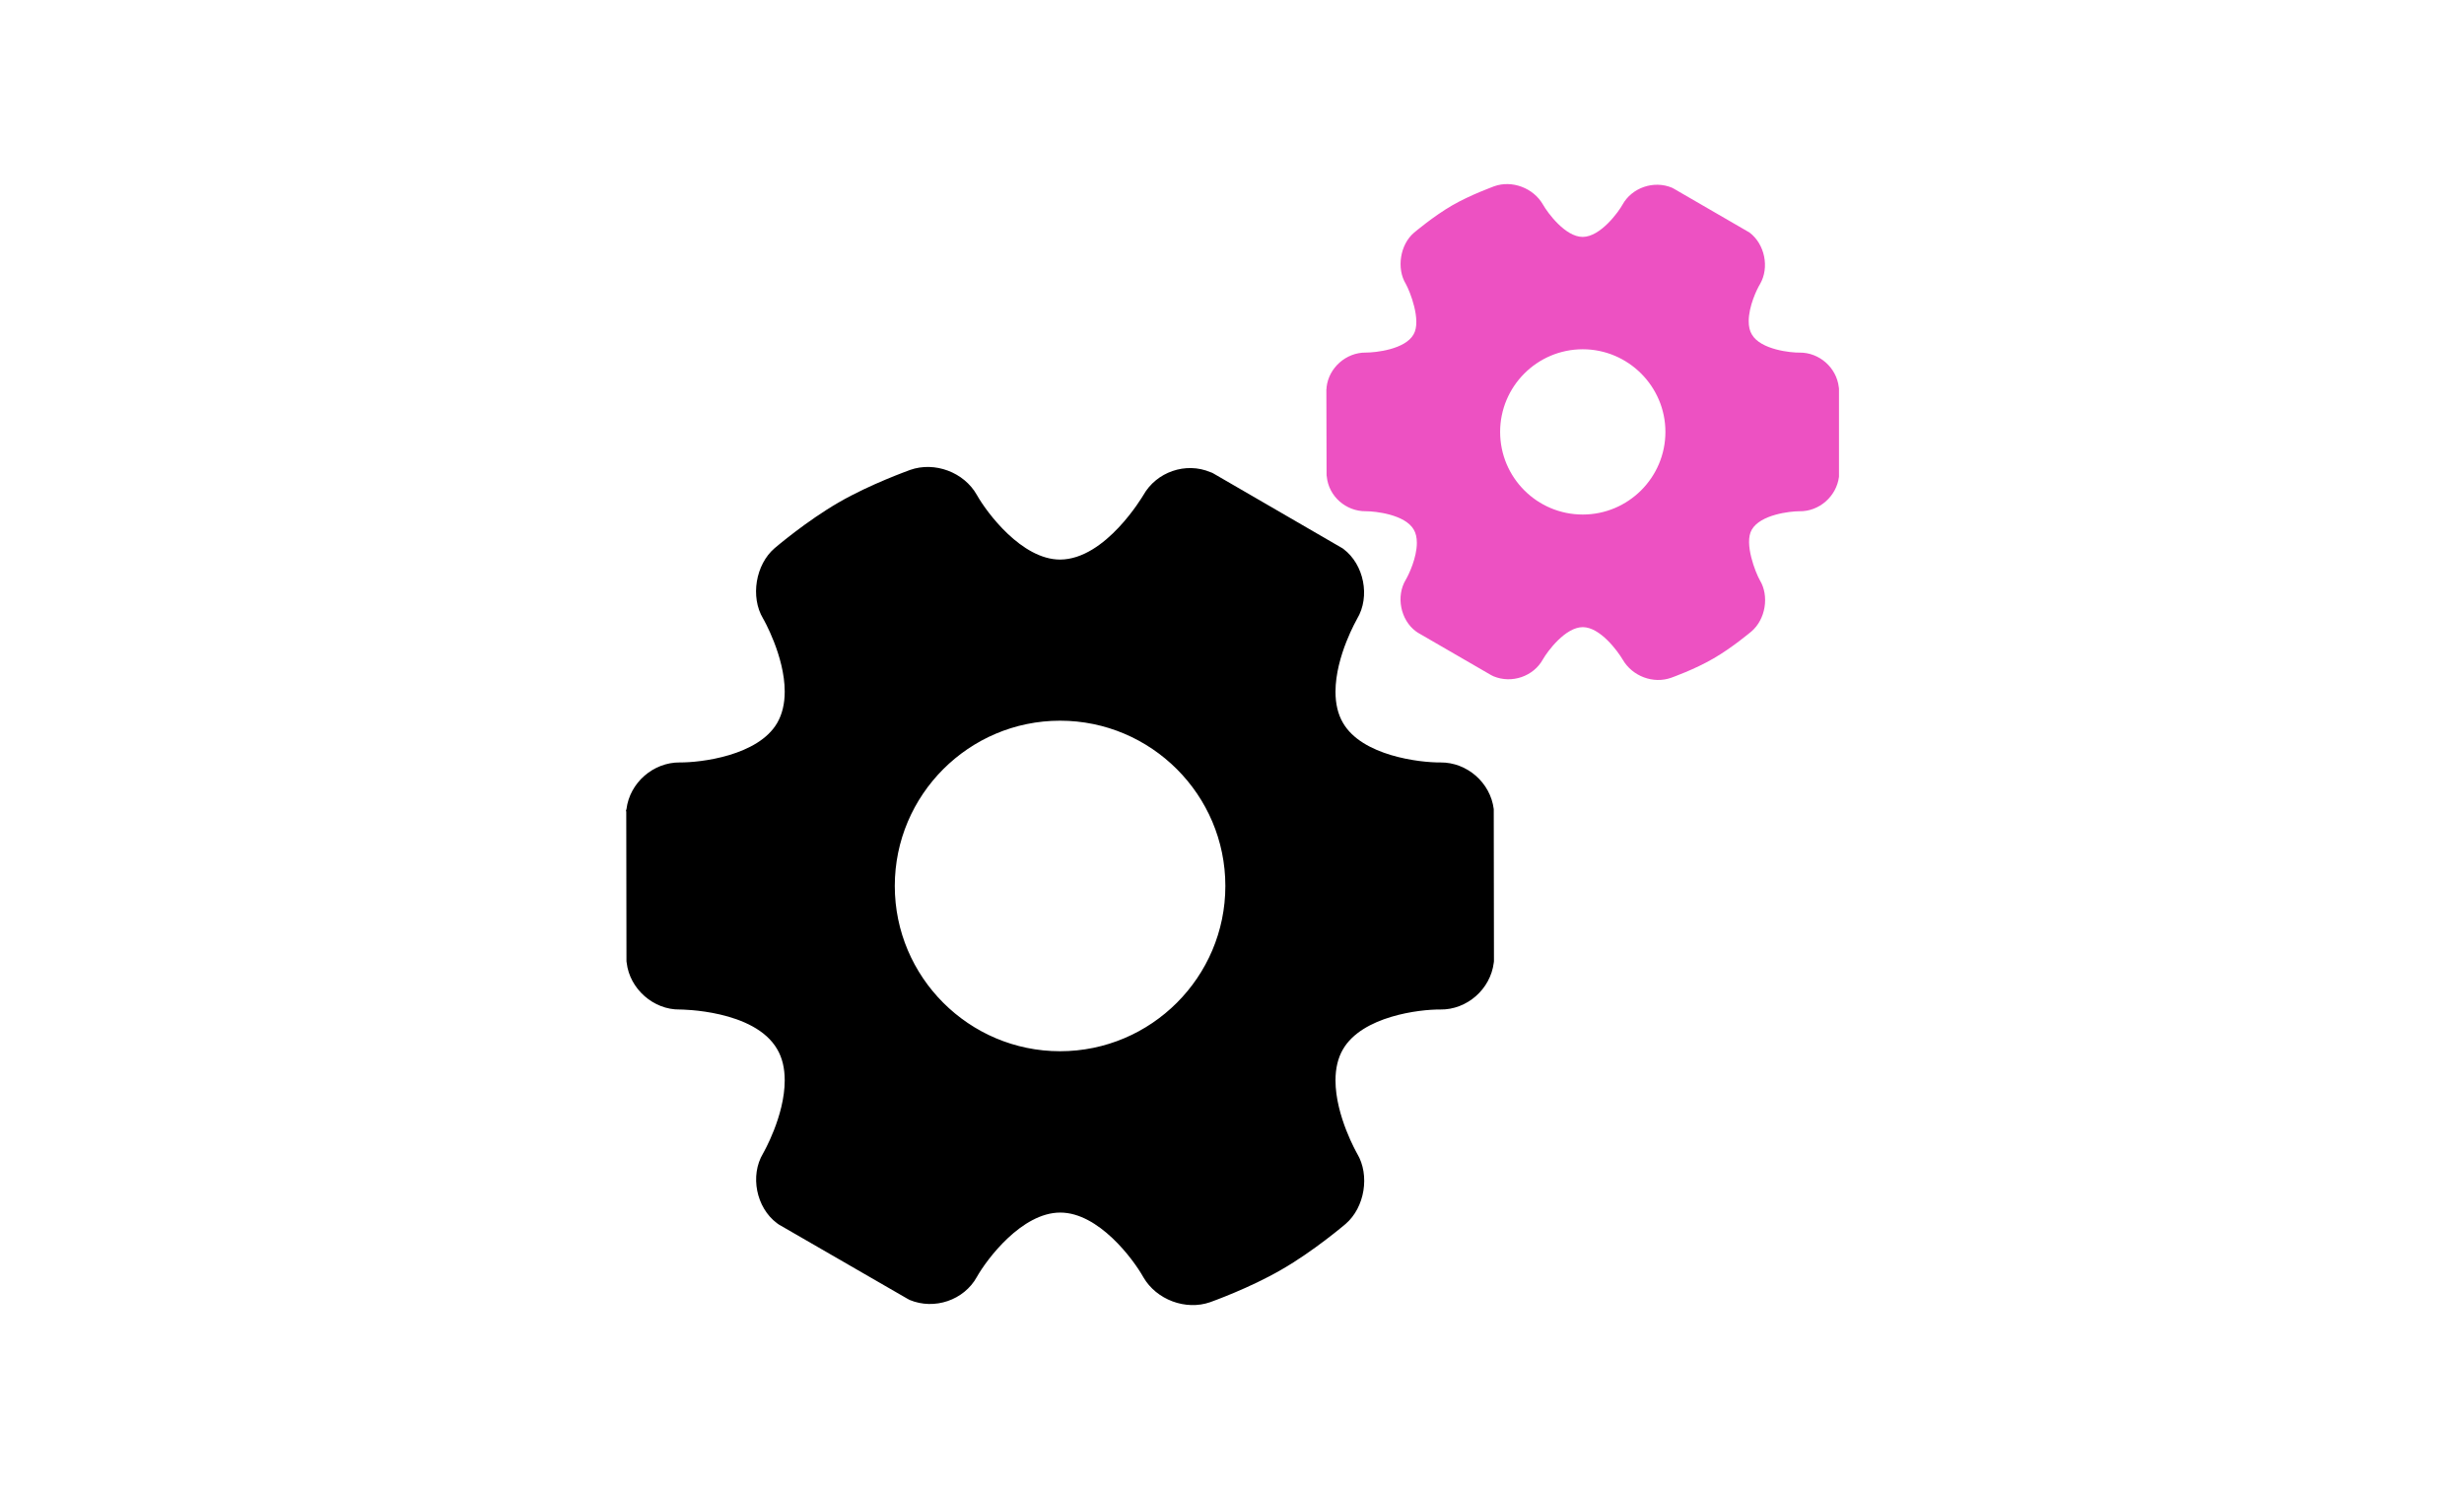 <svg width="185" height="112" viewBox="0 0 185 112" fill="none" version="1.1" id="svg2" xmlns="http://www.w3.org/2000/svg">
  <defs id="defs2"></defs>
  
  <mask id="mask0_1322_482" style="mask-type:alpha" maskUnits="userSpaceOnUse" x="0" y="0" width="185" height="112">
    <rect width="185" height="112" fill="#C4C4C4" id="rect1"></rect>
  </mask>
  <g mask="url(#mask0_1322_482)" id="g2">
    <path d="M100.874 41.228C100.812 41.181 100.767 41.15 100.705 41.119L91.073 35.535C91.01 35.504 90.949 35.472 90.886 35.457C89.025 34.666 86.822 35.442 85.845 37.179C85.812 37.225 83.021 42.003 79.594 42.019C76.724 42.019 74.102 38.513 73.342 37.163C72.38 35.457 70.177 34.635 68.333 35.287C68.225 35.333 65.371 36.341 62.981 37.722C60.562 39.118 58.265 41.072 58.157 41.166C56.73 42.392 56.327 44.827 57.289 46.44C57.304 46.456 58.918 49.264 58.918 51.932C58.918 52.847 58.731 53.623 58.36 54.274C56.932 56.756 52.589 57.268 51.038 57.252C49.052 57.237 47.283 58.773 47.036 60.758C47.02 60.82 46.973 60.882 47.02 60.944L47.036 72.113C47.036 72.175 47.036 72.237 47.051 72.283C47.27 74.254 49.069 75.836 51.038 75.805C51.1 75.805 56.653 75.82 58.36 78.799C58.732 79.434 58.918 80.21 58.918 81.125C58.918 83.809 57.304 86.586 57.289 86.617C56.296 88.277 56.777 90.681 58.328 91.845C58.371 91.875 58.432 91.922 58.479 91.953L68.127 97.522C68.174 97.552 68.236 97.584 68.299 97.615C70.16 98.39 72.378 97.63 73.34 95.893C74.1 94.543 76.723 91.053 79.607 91.053C82.478 91.053 85.083 94.543 85.845 95.908C86.822 97.6 89.025 98.422 90.854 97.785C90.978 97.739 93.816 96.73 96.221 95.334C98.625 93.954 100.937 91.984 101.031 91.906C102.473 90.665 102.861 88.246 101.899 86.632C101.884 86.601 100.27 83.809 100.27 81.126C100.27 80.226 100.457 79.434 100.829 78.799C102.271 76.302 106.599 75.789 108.135 75.805C110.136 75.836 111.904 74.285 112.153 72.299C112.168 72.237 112.168 72.176 112.168 72.098L112.153 60.944L112.153 60.758C111.905 58.773 110.151 57.237 108.151 57.253C106.599 57.268 102.256 56.756 100.829 54.274C100.456 53.639 100.27 52.847 100.27 51.947C100.27 49.248 101.899 46.472 101.899 46.456C102.891 44.796 102.41 42.391 100.874 41.228L100.874 41.228ZM92.001 66.528C92.001 73.368 86.432 78.938 79.591 78.938C72.751 78.938 67.182 73.368 67.182 66.528C67.182 59.687 72.751 54.118 79.591 54.118C86.432 54.118 92.001 59.687 92.001 66.528Z" fill="#000887" id="path1" style="fill:#000000;fill-opacity:1"></path>
    <path d="M115.842 15.353C115.129 14.112 113.516 13.507 112.182 13.988C112.12 14.02 110.444 14.609 109.017 15.431C107.606 16.253 106.24 17.416 106.178 17.463C105.11 18.362 104.846 20.162 105.544 21.309C105.853 21.852 106.739 24.07 106.133 25.11C105.498 26.242 103.278 26.475 102.548 26.475C101.075 26.46 99.771 27.607 99.602 29.066C99.602 29.128 99.602 29.19 99.585 29.252L99.601 35.628C99.601 35.69 99.601 35.737 99.616 35.783C99.756 37.272 101.059 38.405 102.548 38.389C103.277 38.389 105.496 38.637 106.147 39.77C106.302 40.034 106.379 40.359 106.379 40.763C106.379 41.88 105.773 43.152 105.543 43.54C104.798 44.781 105.155 46.55 106.301 47.403C106.363 47.449 106.41 47.48 106.457 47.511L111.949 50.691L112.135 50.784C113.516 51.358 115.143 50.784 115.843 49.512C116.198 48.892 117.534 47.093 118.837 47.093C120.14 47.093 121.459 48.892 121.832 49.528C122.561 50.784 124.126 51.374 125.477 50.893C125.555 50.862 127.23 50.273 128.642 49.45C130.069 48.629 131.434 47.465 131.497 47.419C132.567 46.503 132.847 44.75 132.133 43.572C131.822 43.029 130.923 40.795 131.527 39.771C132.179 38.639 134.397 38.39 135.095 38.39C136.584 38.422 137.887 37.273 138.074 35.8L138.074 29.253C138.074 29.191 138.074 29.129 138.058 29.067C137.888 27.609 136.6 26.461 135.111 26.477C134.522 26.492 132.195 26.275 131.528 25.111C131.371 24.848 131.295 24.522 131.295 24.119C131.295 23.001 131.901 21.729 132.148 21.326C132.862 20.085 132.505 18.332 131.358 17.463C131.311 17.432 131.263 17.401 131.201 17.371L125.712 14.191C125.649 14.159 125.603 14.128 125.541 14.098C124.176 13.524 122.531 14.082 121.818 15.37C121.539 15.882 120.174 17.79 118.825 17.79C117.533 17.789 116.199 15.989 115.843 15.353L115.842 15.353ZM125.041 32.432C125.041 35.86 122.249 38.637 118.836 38.637C115.408 38.637 112.631 35.86 112.631 32.432C112.631 29.019 115.408 26.227 118.836 26.227C122.249 26.227 125.041 29.019 125.041 32.432Z" fill="#ED51C2" id="path2"></path>
  </g>
</svg>
